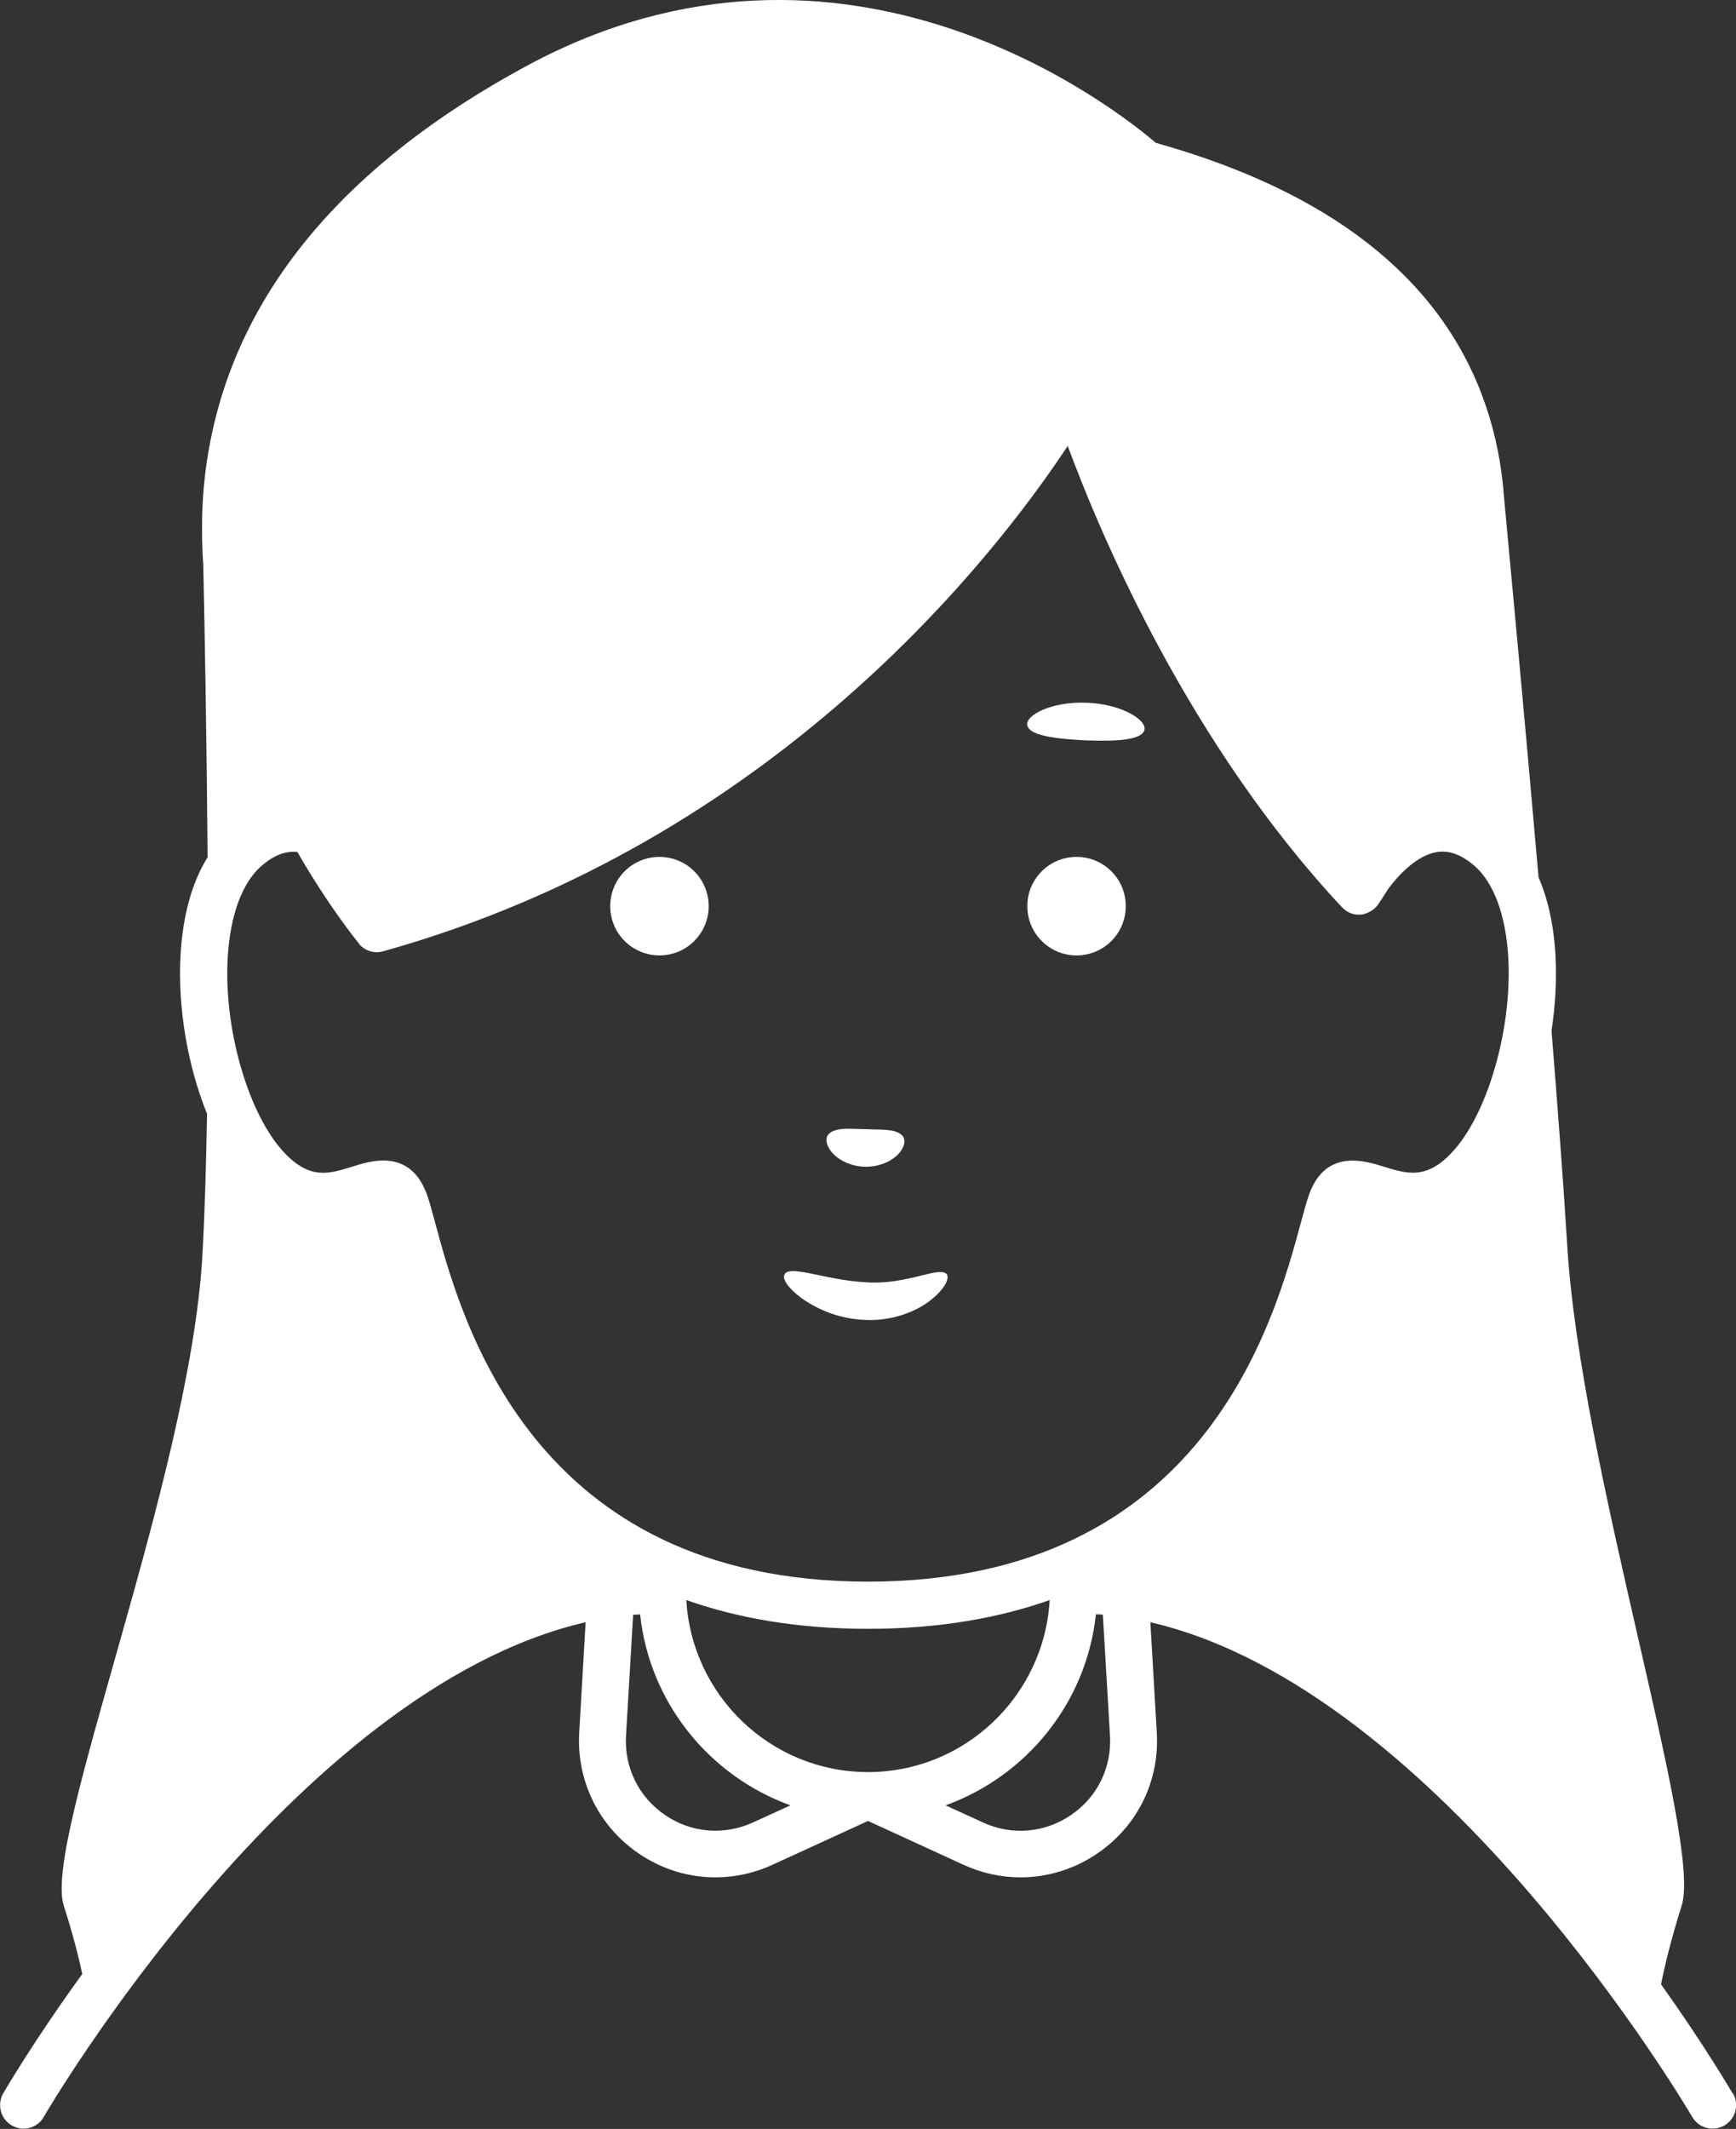 <?xml version="1.0" encoding="UTF-8"?>
<svg id="_圖層_2" data-name="圖層 2" xmlns="http://www.w3.org/2000/svg" viewBox="0 0 92.4 113.24">
  <rect x="0" y="0" width="92.4" height="113.24" fill="#333333" stroke="none"/>
  <g id="_圖層_2-2" data-name="圖層 2">
    <g>
      <path d="M46.03,62.06c.79.02,1.45-.31,1.79-.68.35-.37.39-.75.22-.96-.37-.41-1.2-.31-1.96-.36-.76,0-1.59-.13-1.98.27-.18.2-.15.58.18.97.32.38.97.74,1.75.76Z" fill="#fff"/>
      <path d="M57.77,39.38c1.6.06,2.98,0,3.14-.54.16-.52-1.18-1.39-3.06-1.46-1.88-.08-3.29.67-3.17,1.2.11.55,1.49.72,3.09.8Z" fill="#fff"/>
      <path d="M57.3,45.58c-1.45,0-2.62,1.17-2.62,2.62s1.17,2.62,2.62,2.62,2.62-1.17,2.62-2.62-1.17-2.62-2.62-2.62Z" fill="#fff"/>
      <path d="M92.23,111.37c-.1-.17-1.47-2.52-3.82-5.82.18-.91.51-2.32,1.1-4.19,1.11-3.49-5.4-23.33-6.1-35.21-.18-2.96-.48-6.98-.83-11.33.21-1.34.28-2.71.21-4.02-.09-1.59-.4-2.98-.9-4.14-.78-8.96-1.59-17.56-1.84-20.24-.02-.29-.05-.57-.08-.86,0,0,0,0,0,0h0c-.17-1.47-.5-2.94-1.03-4.38-2.36-6.45-8.22-11.01-17.42-13.58-2.04-1.75-16.5-13.26-33.48-4.1-9.6,5.18-15.26,11.9-16.84,19.95-.27,1.36-.41,2.71-.44,4.04h0s0,0,0,0c-.02.87,0,1.72.06,2.57.07,3.24.18,9.15.23,15.54-.83,1.33-1.32,3.09-1.44,5.19-.16,2.85.39,5.93,1.41,8.46-.05,2.86-.13,5.47-.25,7.58-.7,11.88-8.49,31.03-7.38,34.52.49,1.53.8,2.76.99,3.65-2.59,3.57-4.11,6.18-4.21,6.35-.34.6-.14,1.36.46,1.71.2.11.41.17.62.17.43,0,.85-.22,1.08-.63.14-.25,13.3-22.73,28.84-26.31l-.34,5.86c-.15,2.57,1.03,4.98,3.15,6.43,1.24.85,2.66,1.28,4.1,1.28,1.03,0,2.06-.22,3.04-.67l5.08-2.33,5.08,2.33c.98.45,2.01.67,3.04.67,1.43,0,2.86-.43,4.1-1.28,2.13-1.45,3.31-3.86,3.15-6.43l-.34-5.86c15.52,3.59,28.69,26.07,28.84,26.31.34.6,1.11.8,1.71.46.6-.35.8-1.11.46-1.71ZM19.1,50.2c.24.29.6.45.96.45.11,0,.23-.02.34-.05,20.82-5.82,32.57-21.04,36.43-26.88,1.81,4.89,6.49,15.87,14.59,24.53.02.03.05.04.08.07.02.02.03.03.05.05.11.09.22.16.35.21,0,0,0,0,0,0,0,0,0,0,.01,0,.13.05.26.07.4.07.01,0,.03,0,.04,0,.02,0,.04,0,.07,0,.11,0,.22-.04.33-.08.01,0,.03-.01.04-.02.12-.05.23-.11.32-.19.01,0,.02-.01.03-.02.08-.07.15-.14.21-.23.05-.07.24-.35.52-.8.57-.78,1.53-1.79,2.57-1.98.66-.12,1.31.11,2.01.7,1.05.89,1.7,2.64,1.83,4.91.21,3.79-1.1,8.34-3,10.36-1.37,1.46-2.38,1.14-3.65.75-.99-.31-3.05-.95-3.94,1.45-.13.36-.27.86-.44,1.5-1.41,5.23-5.16,19.13-23.05,19.13s-21.64-13.9-23.05-19.13c-.17-.64-.31-1.14-.44-1.5-.52-1.4-1.44-1.77-2.31-1.77-.62,0-1.22.19-1.63.32-1.27.4-2.28.71-3.65-.75-1.9-2.02-3.22-6.57-3-10.36.13-2.27.78-4.02,1.83-4.91.65-.55,1.27-.78,1.88-.71,1.66,2.88,3.12,4.68,3.28,4.87ZM40.08,96.94c-1.54.7-3.29.56-4.69-.4-1.4-.96-2.17-2.53-2.07-4.22l.38-6.43c.12-.01.25,0,.37-.02.5,4.7,3.69,8.6,8,10.16l-1.99.91ZM36.53,85.11c2.72.96,5.92,1.53,9.67,1.53s6.95-.57,9.67-1.53c-.29,5.09-4.51,9.15-9.67,9.15s-9.38-4.06-9.67-9.15ZM57.01,96.54c-1.4.96-3.15,1.11-4.69.4l-1.99-.91c4.31-1.56,7.5-5.46,8-10.16.12,0,.25,0,.37.02l.38,6.43c.1,1.69-.67,3.27-2.07,4.22Z" fill="#fff"/>
      <path d="M42.66,69.05c.73.52,1.91,1.11,3.4,1.16,1.49.07,2.79-.49,3.51-1.08.73-.59.98-1.14.82-1.35-.37-.46-2.11.57-4.25.43-2.15-.1-4.08-.95-4.38-.43-.14.23.17.73.9,1.27Z" fill="#fff"/>
      <path d="M35.1,50.82c1.45,0,2.62-1.17,2.62-2.62s-1.17-2.62-2.62-2.62-2.62,1.17-2.62,2.62,1.17,2.62,2.62,2.62Z" fill="#fff"/>
    </g>
  </g>
</svg>